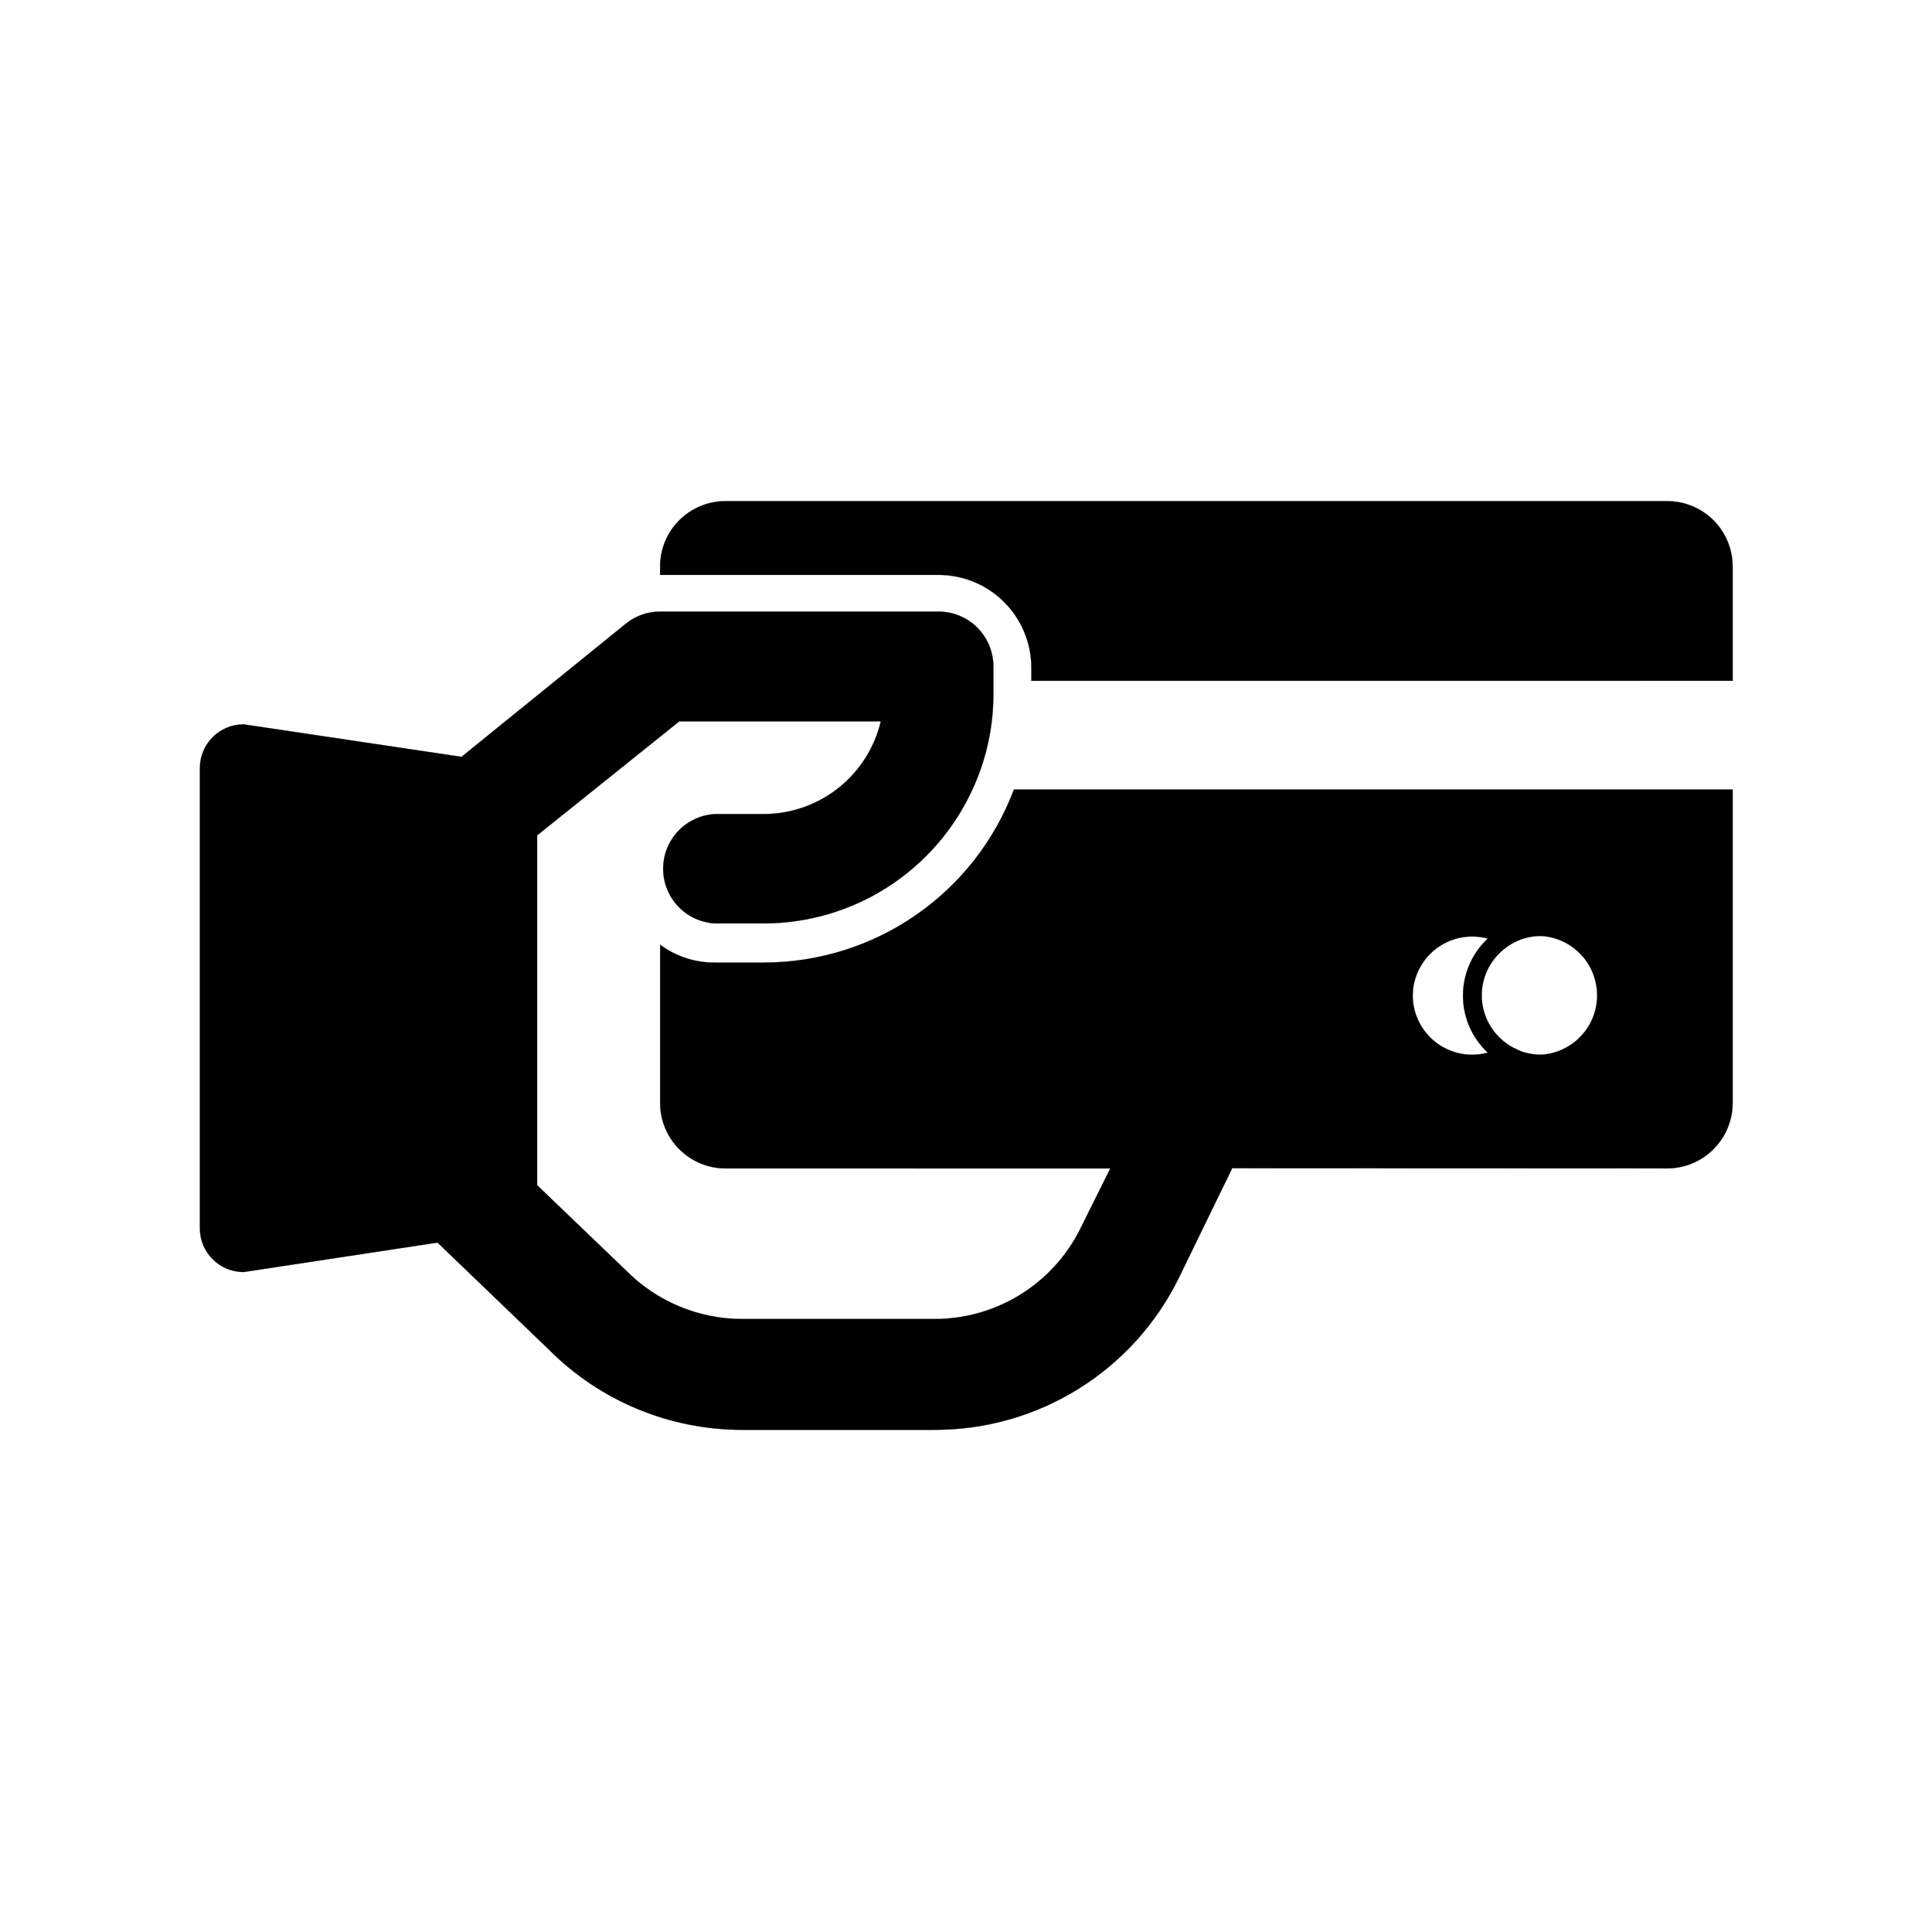 <?xml version="1.0" encoding="UTF-8"?>
<!-- Uploaded to: ICON Repo, www.svgrepo.com, Generator: ICON Repo Mixer Tools -->
<svg width="800px" height="800px" version="1.1" viewBox="144 144 512 512" xmlns="http://www.w3.org/2000/svg">
 <path transform="matrix(5.038 0 0 5.038 148.09 148.09)" d="m90.33 29v6l-36.89-7.75e-4v-0.699c-0.002-1.293-0.518-2.531-1.433-3.445-0.915-0.913-2.155-1.426-3.447-1.426h-14.649v-0.43c-0.003-0.914 0.358-1.792 1.003-2.439 0.646-0.647 1.522-1.011 2.436-1.011h49.53c0.916-0.002 1.795 0.36 2.442 1.008 0.647 0.647 1.01 1.527 1.007 2.442zm-37.81 11.72h37.81v16.49c-0.002 0.913-0.367 1.788-1.013 2.433-0.647 0.644-1.523 1.006-2.436 1.006l-22.88-0.009c-0.17 0.38-0.43 0.89-0.63 1.3l-2.169 4.46c-1.179 2.408-3.013 4.436-5.291 5.85-2.277 1.415-4.908 2.16-7.589 2.15h-10.08c-3.816 0.007-7.476-1.508-10.17-4.21l-5.869-5.64-10.2 1.55c-1.27 0-2.3-1.03-2.3-2.3v-24.21c0-1.27 1.03-2.3 2.3-2.3l11.46 1.71 8.64-7c0.511-0.417 1.151-0.644 1.81-0.64h14.649c0.762 0 1.493 0.302 2.033 0.84 0.54 0.538 0.844 1.268 0.847 2.03v1.44c0.007 1.726-0.361 3.432-1.08 5-0.959 2.114-2.506 3.906-4.457 5.164s-4.223 1.926-6.543 1.927h-2.58c-0.987-0.059-1.875-0.619-2.352-1.485-0.478-0.865-0.478-1.916 0-2.781 0.478-0.866 1.365-1.426 2.352-1.485h2.59c1.423-0.004 2.805-0.488 3.921-1.373 1.116-0.885 1.901-2.121 2.229-3.506h-10.6l-7.48 6v18.4l4.66 4.47c1.619 1.646 3.832 2.572 6.14 2.57h10.08c1.593 0.005 3.155-0.433 4.512-1.267 1.357-0.833 2.454-2.03 3.168-3.453l1.59-3.2-20.24-7.76e-4c-0.911-0.002-1.785-0.365-2.429-1.01-0.645-0.644-1.008-1.518-1.01-2.429v-8.33c0.829 0.617 1.836 0.947 2.869 0.94h2.59c2.856-7.76e-4 5.645-0.872 7.995-2.498 2.349-1.626 4.147-3.929 5.155-6.601zm24.61 10.83c0.002 1.006 0.49 1.948 1.31 2.53 0.148 0.112 0.309 0.206 0.48 0.28 0.161 0.087 0.333 0.154 0.51 0.2 0.267 0.072 0.543 0.109 0.82 0.11 1.074-0.061 2.042-0.67 2.562-1.611 0.52-0.942 0.52-2.086 0-3.028s-1.489-1.551-2.562-1.611c-0.278 7.75e-4 -0.553 0.038-0.82 0.11-0.18 0.047-0.354 0.114-0.52 0.2-0.167 0.074-0.325 0.167-0.47 0.28-0.823 0.584-1.311 1.53-1.31 2.54zm-3.63 0c0.002 0.828 0.333 1.622 0.92 2.207 0.586 0.585 1.381 0.913 2.21 0.913 0.277-7.75e-4 0.552-0.038 0.82-0.11-0.832-0.775-1.305-1.862-1.305-3 0-1.138 0.473-2.224 1.305-3.001-0.267-0.072-0.543-0.109-0.82-0.109-0.825-7.75e-4 -1.617 0.325-2.203 0.906-0.586 0.581-0.92 1.369-0.927 2.194z" stroke="#000000" stroke-miterlimit="10" stroke-width=".01"/>
</svg>